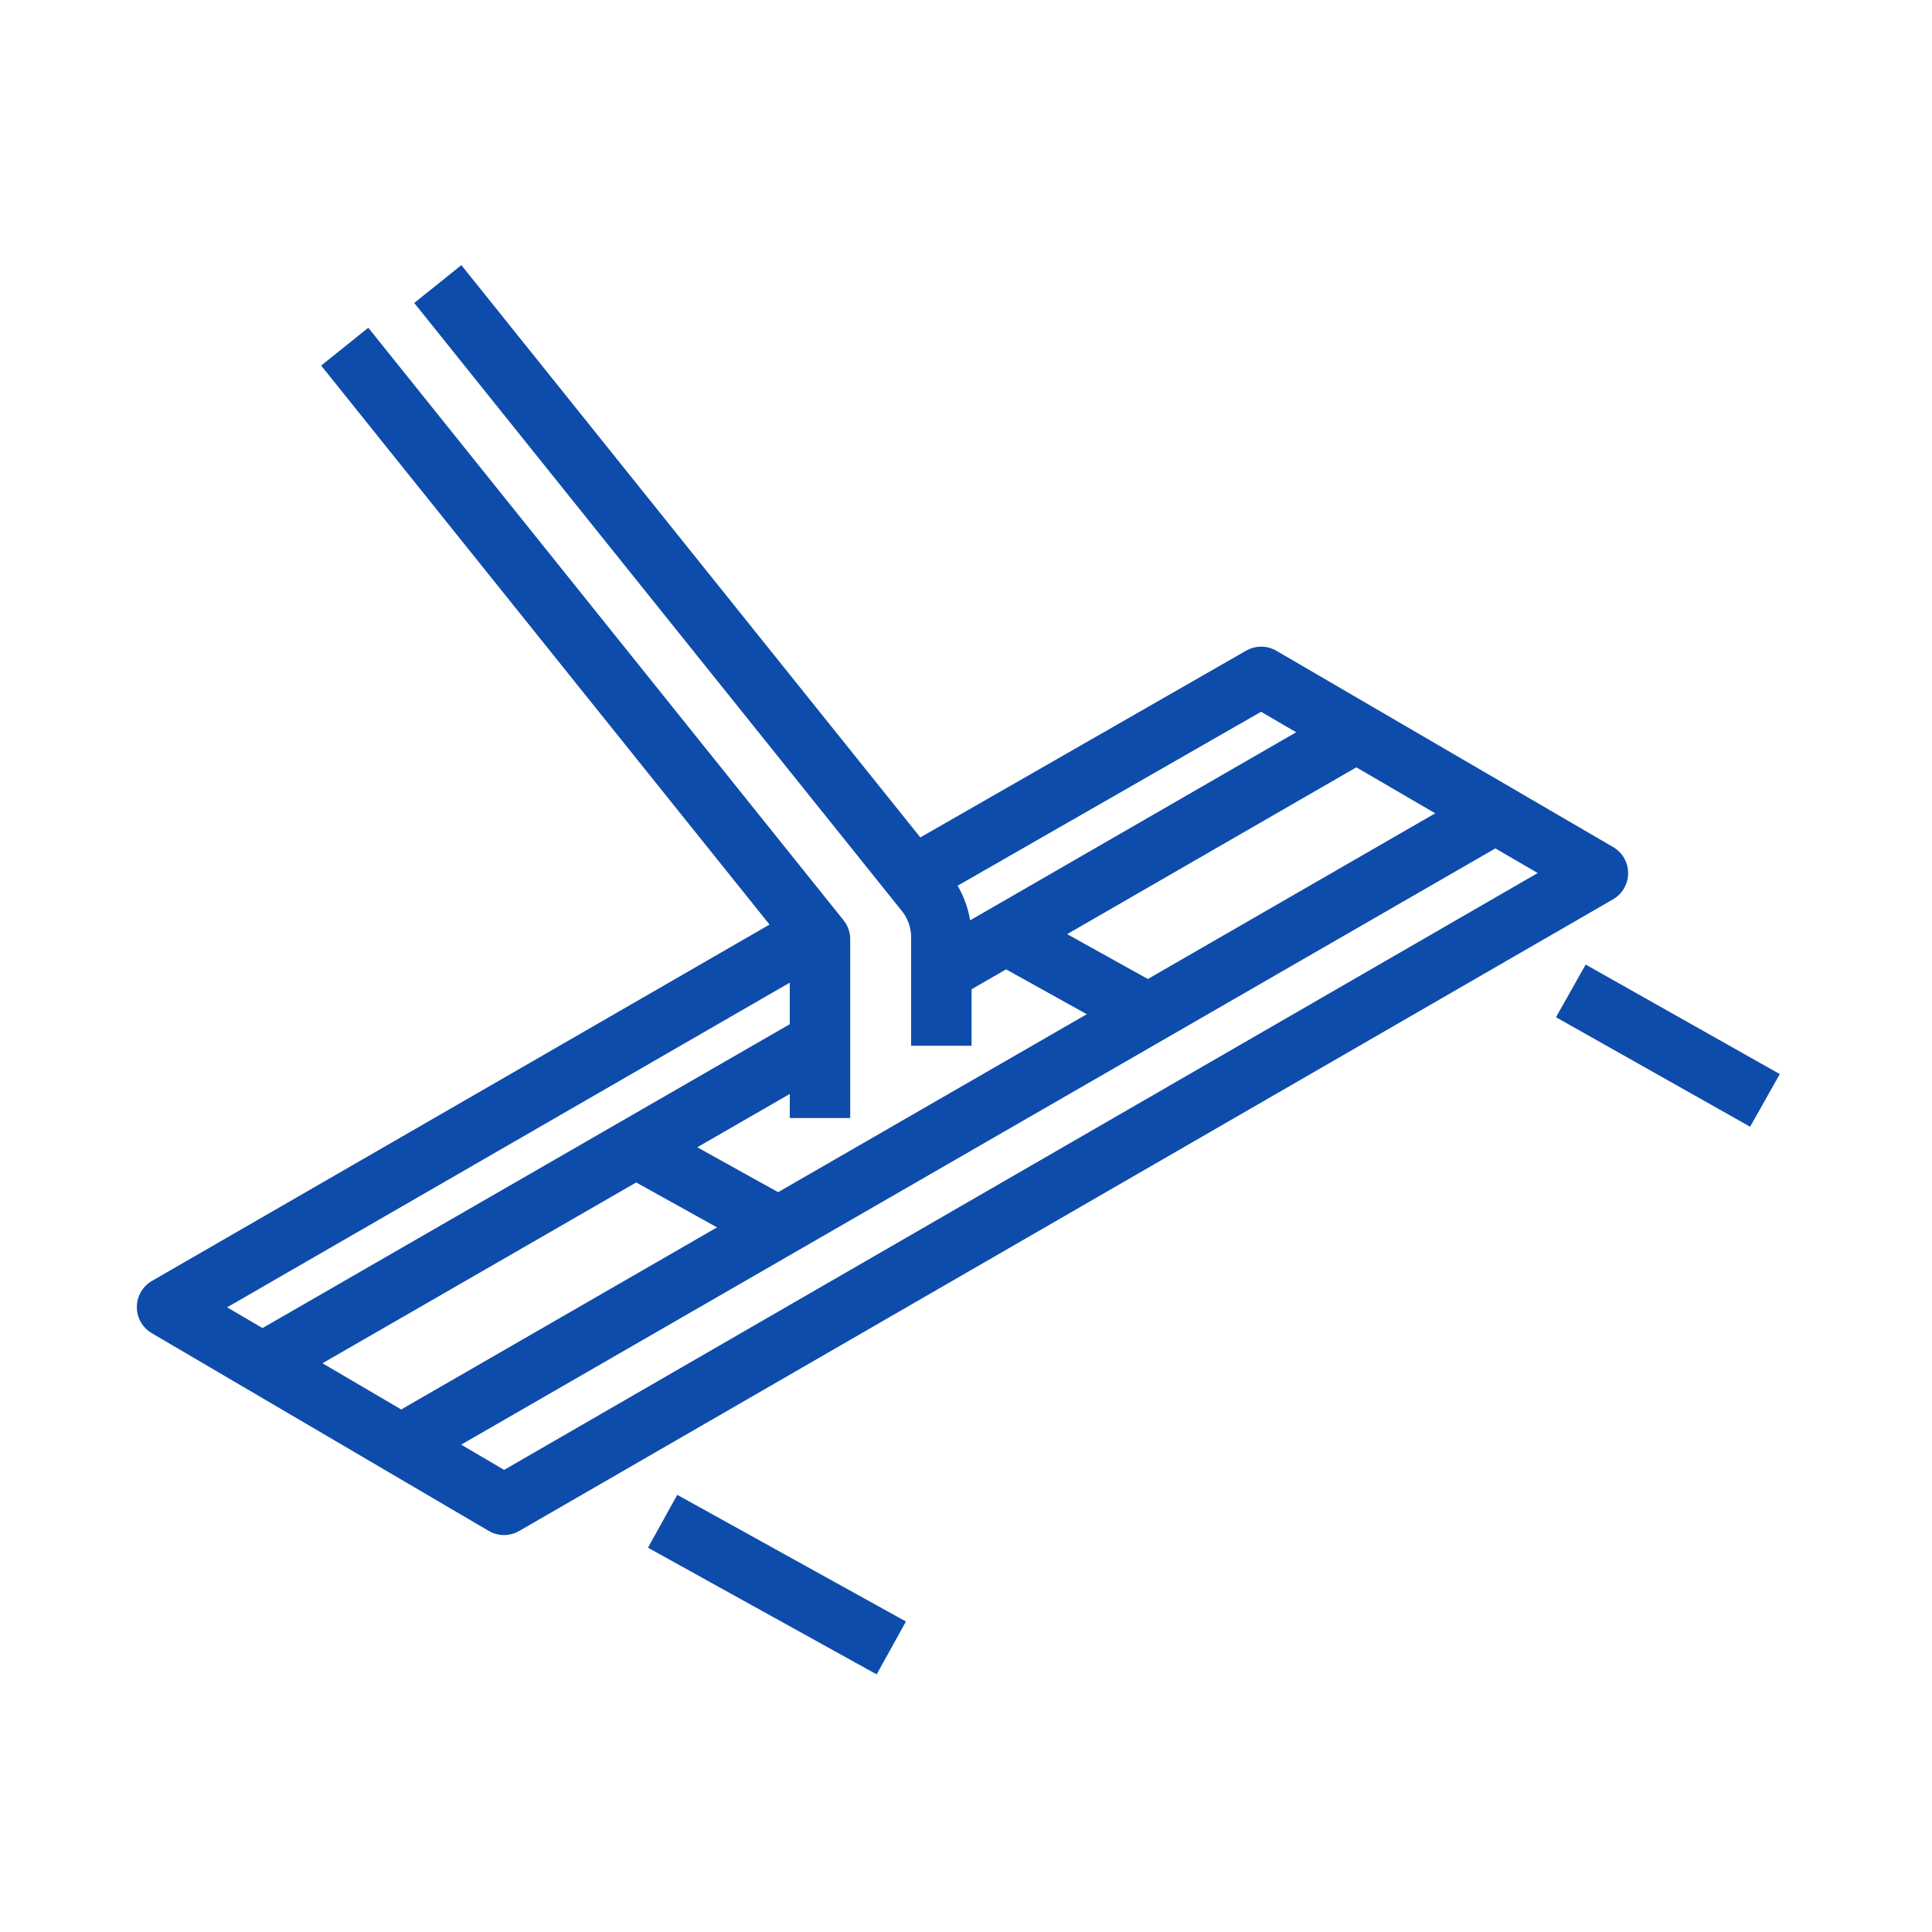 <svg id="e80867c4-399b-483a-bc9d-dec33008d3c7" data-name="f9ad8f9f-63d1-4087-8c3d-cb22954196d4" xmlns="http://www.w3.org/2000/svg" width="79.92" height="79.92" viewBox="0 0 79.92 79.92"><defs><style>.e0b86f46-b66c-4615-92c4-b0e665543f07{fill:none;stroke:#0e4cab;stroke-linejoin:round;stroke-width:2.5px;}</style></defs><line class="e0b86f46-b66c-4615-92c4-b0e665543f07" x1="27.41" y1="62.93" x2="36.87" y2="68.17"/><line class="e0b86f46-b66c-4615-92c4-b0e665543f07" x1="64.98" y1="40.99" x2="73.01" y2="45.52"/><line class="e0b86f46-b66c-4615-92c4-b0e665543f07" x1="38.94" y1="40.2" x2="56.14" y2="30.28"/><line class="e0b86f46-b66c-4615-92c4-b0e665543f07" x1="10.86" y1="56.38" x2="33.92" y2="43.09"/><line class="e0b86f46-b66c-4615-92c4-b0e665543f07" x1="16.61" y1="59.74" x2="61.88" y2="33.64"/><path class="e0b86f46-b66c-4615-92c4-b0e665543f07" d="M37.76,36.26,52.17,28,66.1,36.12,20.85,62.25l0,0h0L6.91,54.07,33.72,38.6"/><path class="e0b86f46-b66c-4615-92c4-b0e665543f07" d="M38.94,43.26V38.78a3,3,0,0,0-.66-1.88L18.11,11.75"/><polyline class="e0b86f46-b66c-4615-92c4-b0e665543f07" points="14.26 14.34 33.92 38.85 33.92 46.25"/><line class="e0b86f46-b66c-4615-92c4-b0e665543f07" x1="26.31" y1="47.48" x2="32.14" y2="50.72"/><line class="e0b86f46-b66c-4615-92c4-b0e665543f07" x1="41.62" y1="38.67" x2="47.45" y2="41.91"/></svg>